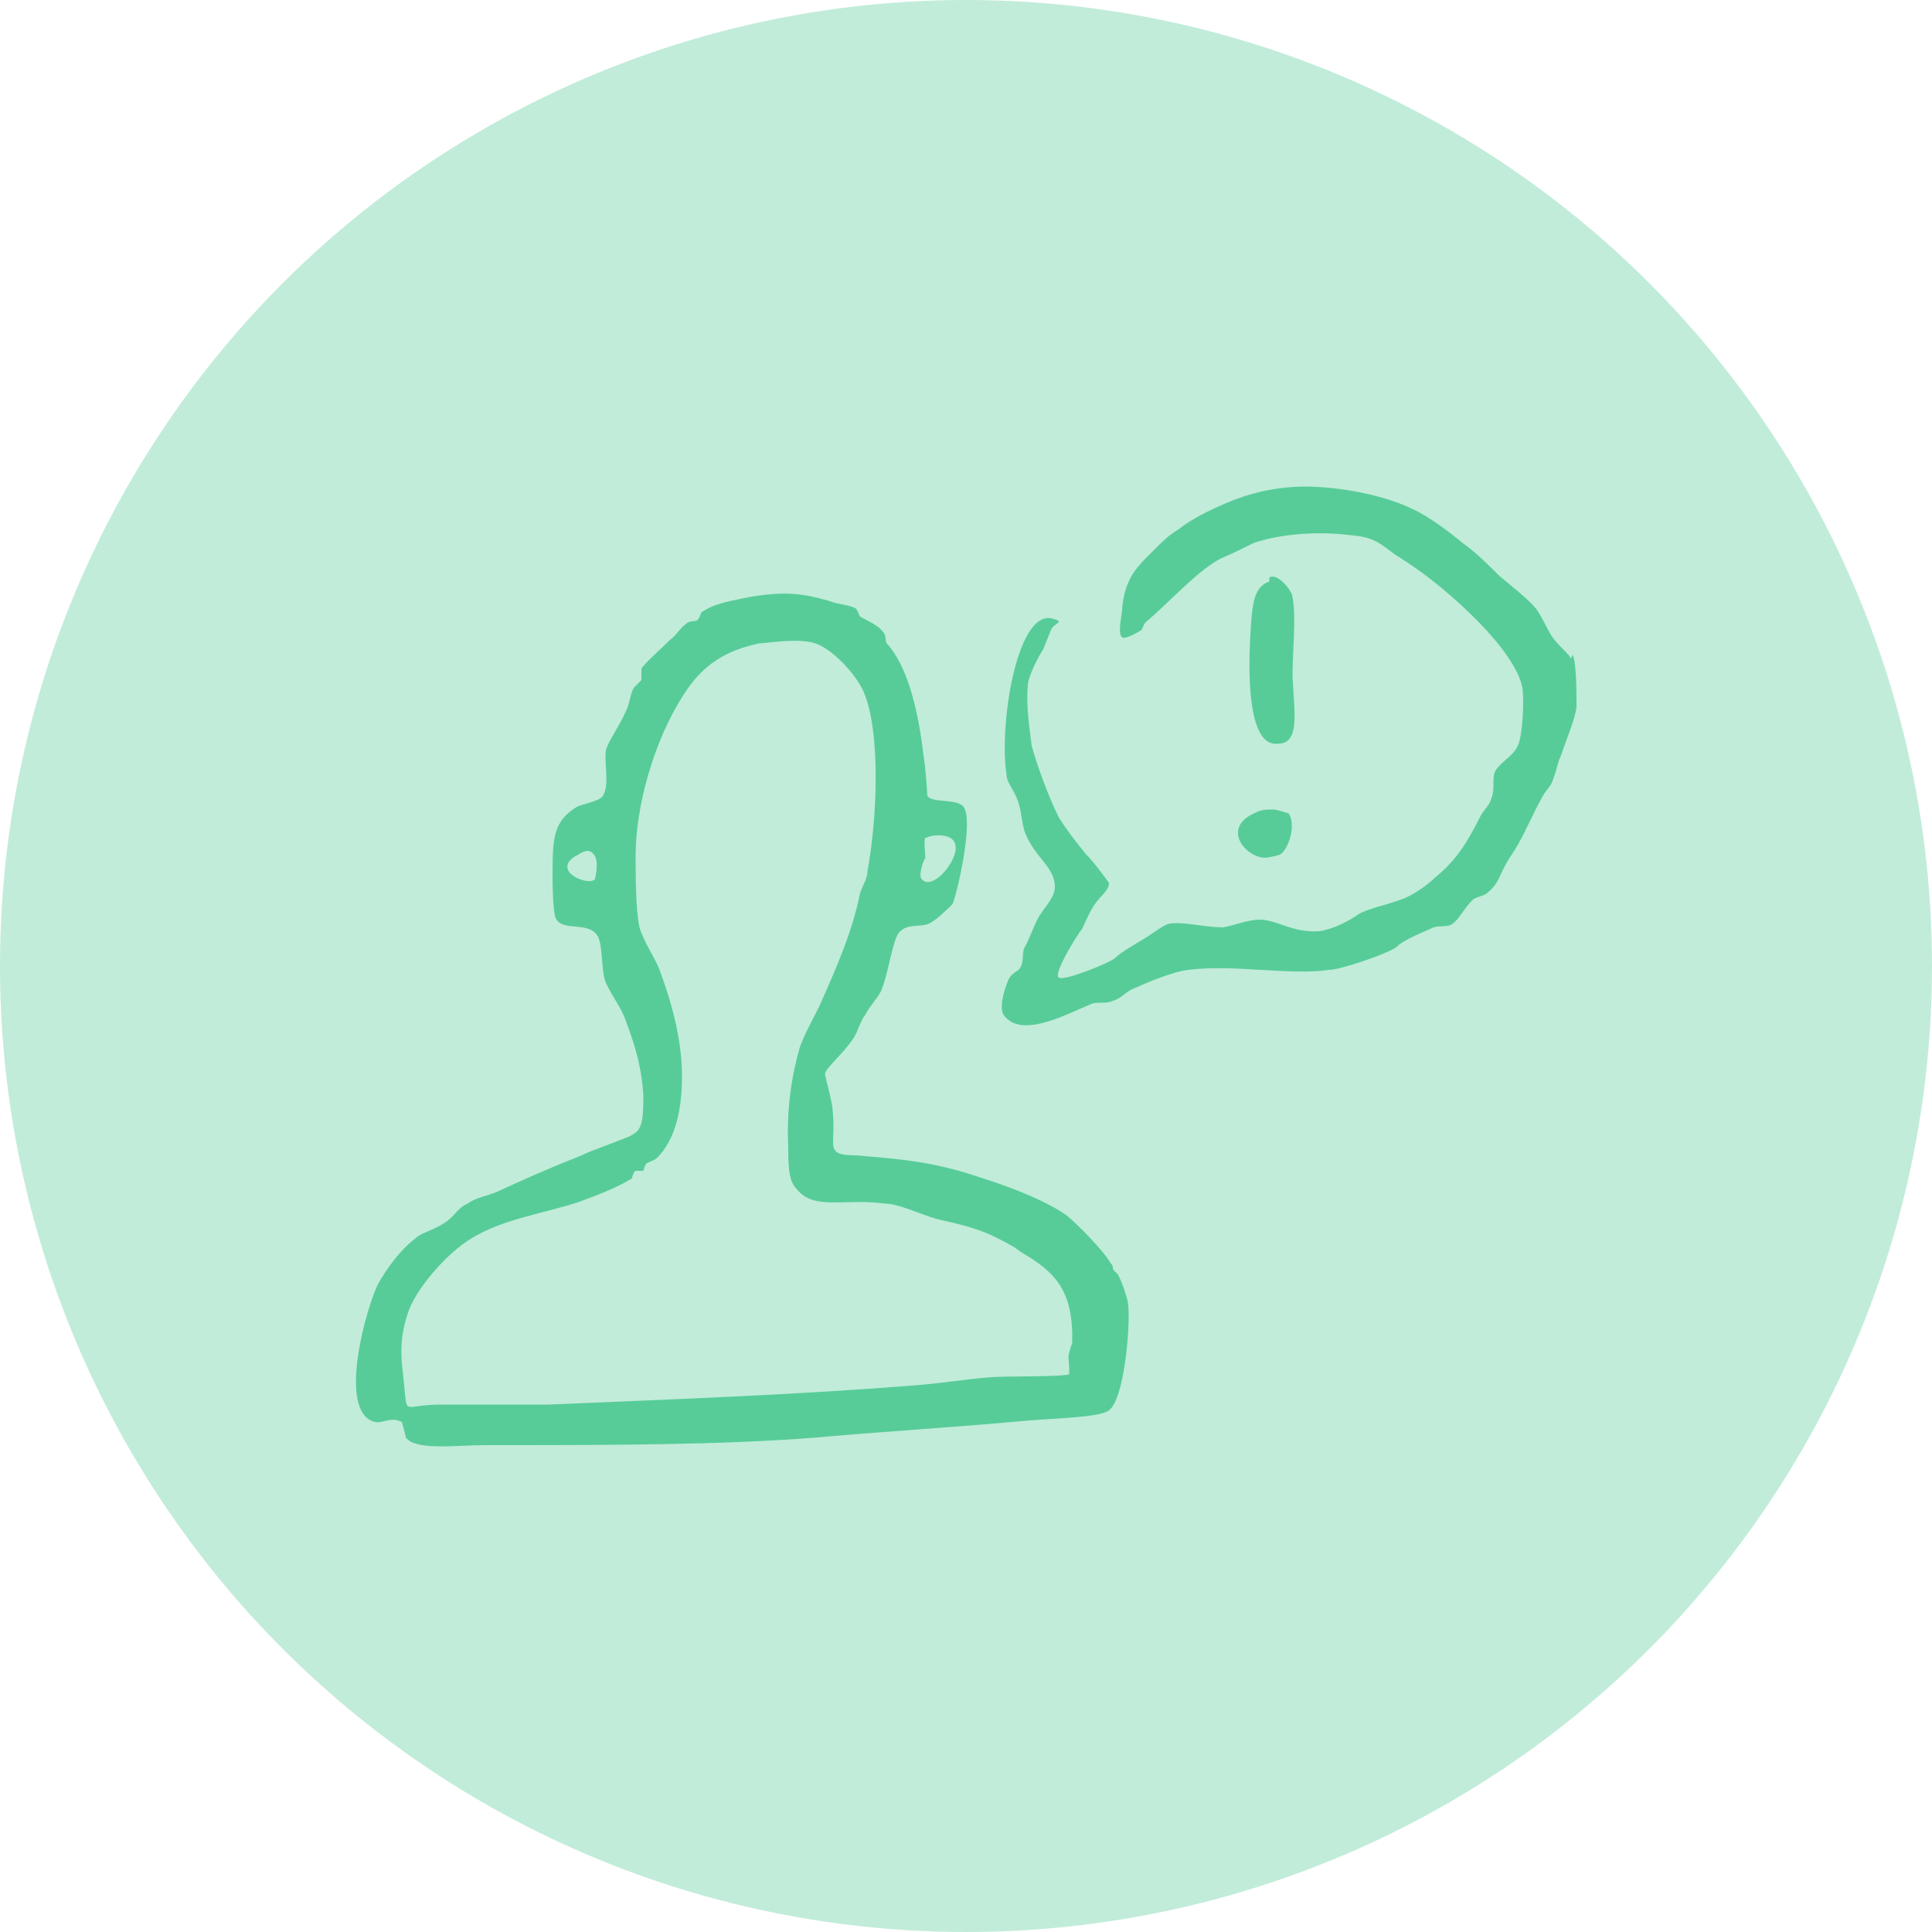 <?xml version="1.0" encoding="UTF-8"?> <svg xmlns="http://www.w3.org/2000/svg" id="Layer_1" version="1.1" viewBox="0 0 100 100"><defs><style> .st0 { fill: #57cc99; fill-rule: evenodd; } .st1 { fill: #c1ecd9; } </style></defs><circle class="st1" cx="50" cy="50" r="50"></circle><g id="man14"><path class="st0" d="M81.3,34.1c0-.2-.6-.6-1-1.2-.3-.5-.5-1-.8-1.4-.4-.5-1.2-1.1-1.9-1.7-.6-.6-1.2-1.2-1.9-1.7-.6-.5-1.4-1.1-2.1-1.5-1.9-1.1-4.9-1.5-6.6-1.4-1.6.1-2.8.5-3.9,1-.9.4-1.6.8-2.1,1.2-.5.3-.8.6-1.2,1-.9.9-1.5,1.4-1.7,2.9,0,.5-.3,1.5,0,1.7.2.1,1-.4,1-.4,0,0,.1-.3.2-.4,1-.8,2.7-2.7,3.9-3.3.7-.3,1.1-.5,1.7-.8,1.5-.5,3.4-.6,5-.4,1.2.1,1.5.4,2.3,1,1.3.8,2.3,1.6,3.3,2.5,1.1,1,3,2.9,3.3,4.4.1.7,0,2.4-.2,2.9-.2.6-.9.9-1.2,1.4-.2.4,0,.9-.2,1.4-.1.4-.4.6-.6,1-.7,1.4-1.3,2.3-2.3,3.1-.4.4-1,.8-1.4,1-.8.4-2.2.6-2.7,1-.6.4-1.3.7-1.9.8-1.4.1-2.2-.6-3.1-.6-.6,0-1.3.3-1.9.4-.9,0-2.1-.3-2.7-.2-.3,0-.9.5-1.4.8-.5.3-1.2.7-1.5,1-.2.2-2.6,1.2-2.9,1s1-2.3,1.2-2.5c.1-.2.3-.7.6-1.2.4-.6.8-.8.8-1.2,0,0-.7-1-1.2-1.5-.5-.6-1.1-1.4-1.4-1.9-.5-1-1.1-2.6-1.4-3.7-.1-.8-.3-2.1-.2-3.1,0-.5.6-1.6.8-1.9.2-.5.2-.5.4-1,.2-.4.8-.4,0-.6-1.8-.3-2.7,5.6-2.3,8.1,0,.4.4.8.6,1.4.2.6.2,1.3.4,1.7.5,1.2,1.5,1.7,1.5,2.7,0,.5-.4.9-.8,1.5-.3.5-.5,1.2-.8,1.7-.1.3,0,.7-.2,1-.1.2-.4.2-.6.6-.3.7-.5,1.6-.2,1.9.9,1.1,3,0,4.4-.6.4-.2.8,0,1.2-.2.4-.1.6-.4,1-.6.9-.4,2.1-.9,2.9-1,2.4-.3,5.2.3,7.3,0,.6,0,3.2-.9,3.5-1.2.4-.4,1.5-.8,1.9-1,.3-.1.8,0,1-.2.3-.2.6-.8,1-1.2.2-.2.6-.2.8-.4.5-.4.6-.8.8-1.2.2-.4.4-.7.6-1,.5-.8.9-1.8,1.4-2.7.2-.4.5-.6.6-1,.2-.5.2-.8.4-1.2.3-.9.7-1.8.8-2.5,0-.8,0-2.3-.2-2.7ZM64.7,33.3c-.1,2.1,0,5.3,1.4,5.2,1.2,0,.9-1.5.8-3.5,0-1.3.2-3.1,0-4.1,0-.3-.8-1.3-1.2-1,0,0,0,.2,0,.2-.9.3-.9,1.4-1,3.1ZM57.7,65.8c-.2-.2,0-.2-.2-.4-.4-.7-1.8-2.1-2.3-2.5-1-.7-2.7-1.4-4.3-1.9-2.6-.9-4.3-1-6.6-1.2-1.7,0-1-.5-1.2-2.3,0-.4-.4-1.8-.4-1.9,0-.3,1-1.1,1.5-1.9.2-.3.3-.8.6-1.2.2-.4.6-.8.8-1.2.4-.9.6-2.8,1-3.1.4-.4,1.1-.2,1.5-.4.4-.2,1-.8,1.2-1,.2-.4,1.1-4.2.6-5-.3-.5-1.6-.2-1.9-.6,0-.1-.1-1.6-.2-2.1-.3-2.6-.9-4.7-1.9-5.8-.1-.1,0-.4-.2-.6-.3-.4-.9-.6-1.2-.8,0,0-.1-.3-.2-.4-.3-.2-.9-.2-1.4-.4-1.4-.4-2.3-.5-4.1-.2-.9.2-1.8.3-2.5.8,0,0-.1.3-.2.4-.2.1-.4,0-.6.2-.3.2-.5.6-.8.8-.5.5-1.3,1.2-1.5,1.5,0,.1,0,.4,0,.6,0,0-.3.3-.4.4-.2.4-.2.8-.4,1.2-.3.7-.8,1.4-1,1.9-.2.6.2,1.9-.2,2.5-.2.3-1.1.4-1.4.6-1.1.7-1.2,1.5-1.2,3.3,0,.6,0,2.2.2,2.5.4.6,1.6.1,2.1.8.3.4.2,1.5.4,2.3.2.6.7,1.2,1,1.9.5,1.3.9,2.5,1,4.1,0,2.1-.2,1.9-1.7,2.5-.5.2-1.1.4-1.5.6-2,.8-3.1,1.3-4.4,1.9-.5.2-1.1.3-1.5.6-.5.2-.7.7-1.2,1-.6.4-1.2.5-1.5.8-.8.6-1.5,1.6-1.9,2.3-.6,1.1-2.2,6.7-.2,7.2.4.1.8-.3,1.4,0,0,0,.2.7.2.8.5.7,2.6.4,4.1.4,6.3,0,12.3,0,17.2-.4,3.4-.3,6.7-.5,10.1-.8,1.9-.2,4.5-.2,5-.6.8-.6,1.1-4.3,1-5.4,0-.4-.5-1.7-.6-1.7ZM47.9,43.4c.2-.2,1.3-.3,1.5.2.4.7-1.1,2.6-1.7,1.9-.2-.2.2-1.3.2-1,0-.2-.1-1,0-1.2ZM30.8,45.5c-.3.4-2.3-.4-1-1.2.1,0,.5-.4.8-.2.5.3.2,1.3.2,1.4ZM55.4,71.1c-.2.2-3.5.1-4.3.2-1.2.1-2.4.3-3.7.4-6.2.5-12,.7-19,1-1.3,0-3.9,0-5.6,0-2,0-1.7.7-1.9-1.2-.1-1-.3-2,.2-3.5.4-1.3,2.1-3.2,3.3-3.9,1.6-1,3.8-1.3,5.6-1.9.8-.3,1.9-.7,2.7-1.2,0,0,.1-.4.2-.4,0,0,.3,0,.4,0,0,0,.1-.4.2-.4.4-.2.4-.1.8-.6.6-.8,1-2,1-3.9,0-2-.6-4-1.2-5.6-.2-.5-.8-1.4-1-2.1-.2-.9-.2-2.7-.2-3.7,0-2.7,1-5.8,2.1-7.7.9-1.6,1.9-2.8,4.3-3.3.4,0,2-.3,2.9,0,.9.3,2.1,1.6,2.5,2.5.9,2.1.7,6.6.2,9.3,0,.4-.3.8-.4,1.2-.4,2-1.3,4-2.1,5.8-.4.8-.7,1.3-1,2.1-.4,1.4-.7,3.1-.6,5.2,0,.8,0,1.7.4,2.1.9,1.2,2.5.5,4.6.8.7,0,1.7.5,2.7.8,1.8.4,2.5.6,3.9,1.4.2.1.4.3.6.4,1.5.9,2.5,1.8,2.5,4.3,0,.6,0,.1-.2,1,0,.2.1.9,0,1ZM65.5,44.4s.7-.1.8-.2c.4-.3.8-1.5.4-2.1,0,0-.6-.2-.8-.2-.4,0-.6,0-1,.2-1.7.8-.4,2.3.6,2.3Z"></path></g></svg> 